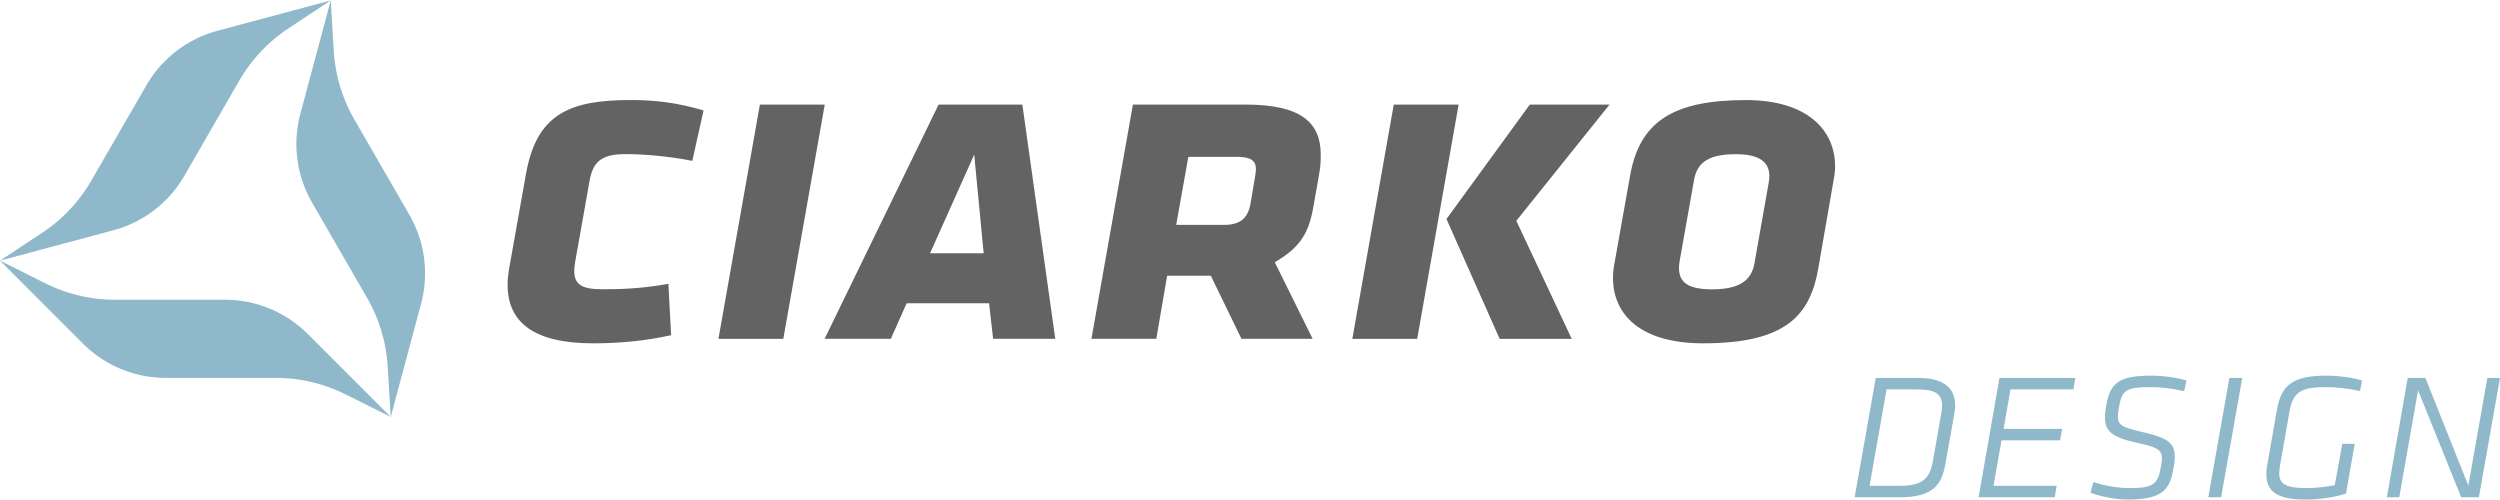 <svg xmlns="http://www.w3.org/2000/svg" width="290" height="58" id="_x3C_warstwa_x3E_" x="0" y="0" viewBox="0 0 544.62 108.74" xml:space="preserve"><path d="M404.03 108.24l4.6-26h9.35c5.85 0 7.95 2.55 7.95 6 0 .7-.1 1.25-.2 1.9l-1.9 10.7c-.8 4.55-2.5 7.4-10.1 7.4h-9.7zm18.85-18.15c.1-.65.2-1.25.2-1.8 0-2.6-1.55-3.55-5.45-3.55h-6.65l-3.7 21h6.65c5 0 6.5-1.7 7.15-5.4l1.8-10.25zm12.7-7.85h16.55l-.45 2.5h-13.7l-1.5 8.6h12.75l-.45 2.5h-12.75l-1.75 9.9h13.75l-.4 2.5h-16.6l4.55-26zm19.84 25l.6-2.3c2.6.8 5.25 1.3 8.05 1.3 4.8 0 6-.85 6.6-4.2.15-.9.3-1.65.3-2.25 0-2-1.2-2.5-5.55-3.45-5.5-1.2-6.85-2.65-6.85-5.4 0-.85.1-1.8.3-2.85.85-4.8 2.75-6.35 10-6.35 1.9 0 4.8.3 7.45 1.05l-.5 2.35c-2.3-.55-4.95-.9-7.05-.9-5.8 0-6.5.7-7.15 4.35-.15.95-.25 1.55-.25 2.1 0 1.8 1.05 2.35 5 3.25 5.75 1.3 7.4 2.35 7.4 5.5 0 .65-.05 1.3-.3 2.6-.75 4.25-2.05 6.7-9.9 6.7-2.6 0-5.8-.6-8.15-1.5zm30.25-25h2.8l-4.6 26h-2.8l4.6-26zm8.05 21c0-.75.05-1.2.2-2.05l2.1-12c1-5.6 3.65-7.45 10.95-7.45 2.15 0 5.25.35 7.6 1.05l-.45 2.3c-2.55-.55-5.1-.85-7.45-.85-5.45 0-7.15 1.1-7.9 5.3l-2.05 11.6c-.1.7-.2 1.3-.2 1.85 0 2.35 1.4 3.25 6 3.25 1.8 0 4.3-.25 6.1-.65l1.65-9h2.7l-1.9 10.85c-2.8.9-6.1 1.3-8.9 1.3-6.09 0-8.45-1.8-8.45-5.5zm33.05-18.3l-4.1 23.3h-2.7l4.55-26h3.85l9.35 23.45 4.15-23.45h2.75l-4.6 26h-3.85l-9.4-23.3z" fill="#8fb8ca"/><path d="M25.06 65.21h24.56l.61.02.62.04.62.05.62.07.62.08.61.1.62.11.62.14.61.14.61.16.61.17.6.2.6.2.6.22.59.24.58.25.58.26.57.28.56.29.55.31.55.32.54.33.52.34.52.36.51.37.49.38.49.39.47.4.46.41.45.41.44.43 18.06 18.06-9.84-4.92-.88-.42-.89-.4-.91-.38-.93-.35-.93-.32-.95-.3-.95-.27-.96-.24-.97-.22-.97-.18-.98-.16-.98-.13-.98-.1-.98-.06-.98-.05-.98-.01H36.12l-.62-.01-.61-.02-.62-.04-.62-.05-.61-.07-.62-.08-.62-.1-.62-.11-.62-.13-.61-.15-.61-.16-.61-.17-.6-.19-.6-.21-.6-.22-.59-.24-.58-.24-.58-.27-.57-.28-.56-.29-.55-.31-.55-.32-.54-.33-.52-.34-.52-.36-.51-.37-.49-.38-.49-.38-.47-.4-.46-.42-.46-.41-.43-.43L0 56.69l9.83 4.92.89.42.9.41.9.37.93.35.93.33.95.29.95.27.96.24.97.22.97.18.98.16.98.13.98.1.98.07.98.04zm59.4 14.56l-.07-.98-.1-.98-.13-.97-.16-.98-.19-.97-.21-.97-.25-.96-.27-.95-.3-.95-.32-.93-.36-.92-.37-.92-.41-.9-.43-.88-.45-.88-.48-.85-11.97-20.73-.3-.54-.29-.55-.28-.54-.26-.57-.25-.57-.24-.57-.22-.59-.21-.59-.2-.6-.18-.6-.17-.61-.15-.61-.14-.62-.12-.63-.1-.62-.09-.63-.08-.63-.06-.63-.04-.64-.03-.63-.01-.63v-.63l.02-.64.03-.62.06-.63.06-.62.08-.62.1-.61.11-.62.12-.6.14-.6.15-.59L72.05 0l.66 10.98.07.97.1.98.13.98.16.97.18.97.22.97.24.96.27.95.3.95.33.93.35.92.38.92.4.9.43.89.46.87.48.85L89.18 46.7l.3.53.28.55.28.55.26.56.26.57.23.58.23.58.21.59.19.6.19.6.16.61.15.62.14.61.12.63.11.62.09.63.07.63.06.63.05.64.02.63.02.63-.01.63-.02.64-.03.63-.05.62-.06.62-.09.62-.09.62-.11.61-.12.6-.14.6-.15.59-6.61 24.67-.66-10.97zM62.87 6.06l-.81.55-.79.58-.79.6-.76.62-.75.65-.73.67-.71.69-.69.71-.67.73-.64.75-.63.77-.6.78-.58.8-.55.82-.52.83-.51.84-11.97 20.74-.31.52-.33.52-.34.52-.35.51-.37.5-.38.49-.39.49-.41.48-.42.47-.43.46-.45.44-.45.44-.47.43-.48.42-.49.41-.5.39-.51.38-.51.36-.53.36-.53.34-.55.33-.55.31-.55.3-.56.28-.57.27-.57.26-.58.24-.58.22-.58.21-.59.2-.58.18-.59.16L0 56.69l9.18-6.06.81-.55.79-.57.78-.61.77-.62.74-.64.73-.67.71-.7.69-.71.67-.73.65-.75.62-.77.6-.78.58-.8.55-.81.53-.83.5-.85 11.98-20.73.31-.53.32-.52.34-.51.36-.51.37-.5.38-.5.39-.49.41-.48.42-.46.43-.46.45-.45.45-.44.47-.43.48-.42.49-.4.49-.39.51-.38.52-.37.53-.36.53-.34.54-.32.55-.31.56-.3.56-.29.56-.27.58-.25.57-.24.58-.23.59-.21.58-.19.59-.18.59-.17L72.05 0l-9.18 6.06z" fill-rule="evenodd" clip-rule="evenodd" fill="#8fb8ca"/><path d="M110.58 61.95c0-1.18.1-2.16.39-3.83l3.63-20.42c2.36-13.15 9.72-16 22.87-16 5.79 0 10.4.69 15.8 2.26l-2.45 10.99c-4.91-.98-10.5-1.47-14.43-1.47-4.91 0-7.16 1.27-7.95 5.79l-3.14 17.67c-.1.79-.2 1.37-.2 1.96 0 2.94 1.57 4.02 6.08 4.02 3.73 0 8.44-.1 14.43-1.18l.59 11.19c-5.79 1.28-11.48 1.77-16.98 1.77-12.95.01-18.64-4.6-18.64-12.75zm269.76-40.24c-15.9 0-23.16 4.71-25.23 16.49l-3.43 19.23c-.2.98-.29 2.06-.29 3.04 0 7.66 5.59 14.23 19.63 14.23 18.06 0 23.36-6.09 25.12-16.49l3.34-19.24c.2-.98.29-2.06.29-2.85 0-7.73-5.88-14.41-19.43-14.41zm5.01 17.77l-3.14 17.76c-.69 4.03-3.63 5.7-9.23 5.7-6.09 0-7.75-2.06-7.07-6.18l3.14-17.67c.69-4.02 3.53-5.59 9.13-5.59 5.01 0 7.26 1.67 7.26 4.71.01.28.01.78-.09 1.27zm-70.24 8.14l18.16-24.93h17.37l-20.31 25.32 12.07 25.72h-15.7zm-11.48-24.93h14.13l-9.03 51.04H294.6zm-32.19 0H246.8l-9.03 51.03h14.13l2.36-13.74h9.52l6.67 13.74h15.51l-8.25-16.68c5.69-3.34 7.46-6.48 8.44-12.27l1.18-6.67c.39-2.16.39-3.24.39-4.52.01-6.96-4.31-10.89-16.28-10.89zm1.96 15.8l-.98 5.79c-.49 2.75-1.87 4.62-5.69 4.62h-10.5l2.65-14.82h10.6c2.95 0 4.12.79 4.12 2.65 0 .49-.1 1.18-.2 1.76zm-107.86-15.8h14.13l-9.03 51.04h-14.13zm57.18 0h-18.25l-24.83 51.03h14.43l3.44-7.75h17.96l.88 7.75h13.54l-7.17-51.03zm-20.11 32.39l9.62-21.49 2.06 21.49h-11.68z" fill="#646363"/><script xmlns=""/></svg>